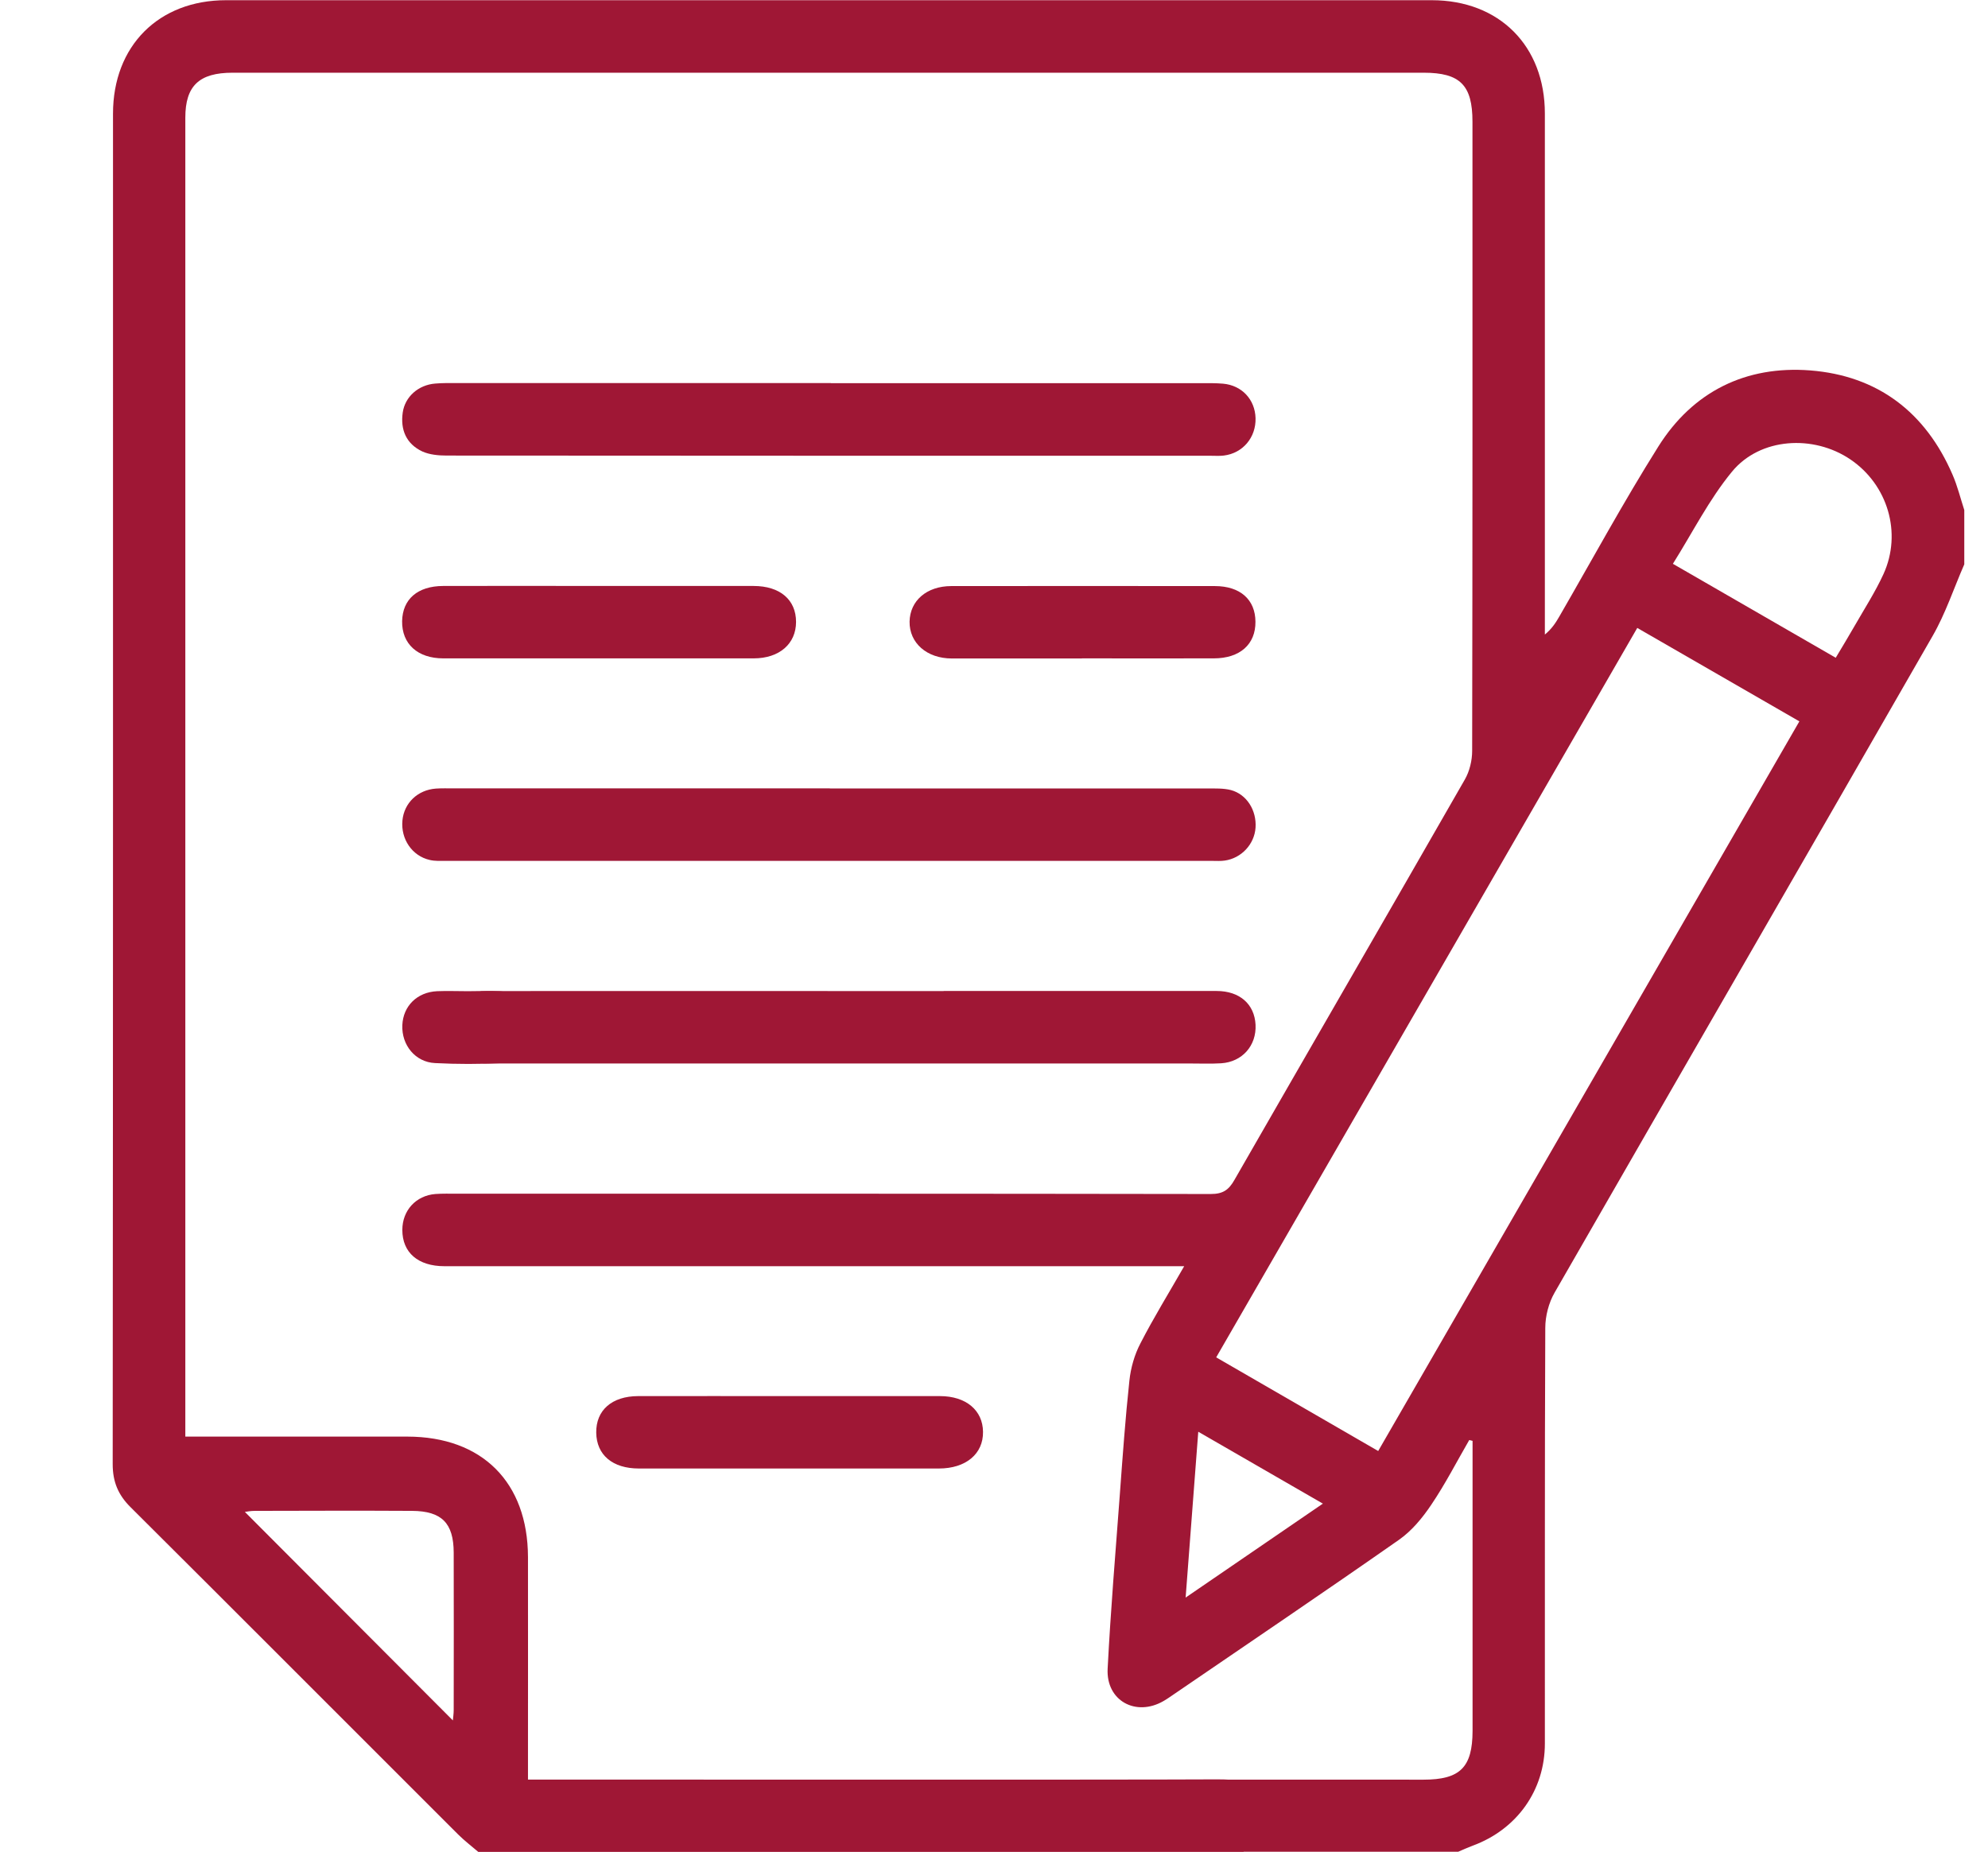 <?xml version="1.0" encoding="UTF-8"?><svg id="Ebene_1" xmlns="http://www.w3.org/2000/svg" viewBox="0 0 191.92 178.79"><path d="m111.44,178.79c-.19-.13-.37-.27-.56-.39-1.54-1.03-2.18-2.51-1.75-4.01.47-1.64,1.78-2.58,3.69-2.58,8.2-.01,16.4,0,24.6,0,3.54,0,4.73-1.19,4.74-4.7,0-8.84,0-17.69,0-26.53v-1.48c-.11-.03-.21-.06-.32-.08-1.21,2.09-2.31,4.24-3.66,6.24-.85,1.27-1.89,2.53-3.12,3.39-7.19,5.03-14.46,9.94-21.7,14.89-.34.23-.67.47-1.02.67-2.68,1.56-5.57-.02-5.41-3.11.29-5.63.76-11.25,1.18-16.87.27-3.65.53-7.31.92-10.94.13-1.23.49-2.5,1.06-3.59,1.26-2.46,2.72-4.82,4.23-7.46h-2.31c-23.03,0-46.07,0-69.1,0-2.56,0-4.07-1.32-4.07-3.5,0-1.88,1.31-3.32,3.19-3.47.69-.05,1.4-.03,2.09-.03,24.26,0,48.51-.01,72.77.03,1.17,0,1.73-.39,2.28-1.36,7.4-12.89,14.85-25.75,22.24-38.65.46-.8.71-1.84.71-2.77.04-20.25.03-40.49.03-60.74,0-3.53-1.19-4.73-4.71-4.73-38.33,0-76.66,0-114.99,0-3.22,0-4.56,1.26-4.56,4.34,0,42,0,84.01,0,126.01,0,.34,0,.69,0,1.32.68,0,1.29,0,1.9,0,6.51,0,13.03,0,19.54,0,7.22.01,11.62,4.41,11.64,11.63.01,6.46,0,12.92,0,19.37,0,.63,0,1.26,0,2.11.75,0,1.37,0,1.99,0,8.96,0,55.5.03,64.45-.02,1.98-.01,3.82.15,4.59,2.29.74,2.07-.36,3.52-1.95,4.71H46.17c-.65-.56-1.34-1.08-1.95-1.69-10.54-10.52-21.05-21.07-31.61-31.58-1.2-1.19-1.73-2.45-1.73-4.16.04-43.46.03-86.92.03-130.38,0-6.53,4.4-10.95,10.91-10.95,38.8,0,77.6,0,116.4,0,6.52,0,10.92,4.41,10.92,10.94,0,16.17,0,32.35,0,48.52v1.78c.69-.57,1.06-1.16,1.4-1.75,3.17-5.48,6.19-11.05,9.56-16.41,3.34-5.31,8.45-7.82,14.66-7.34,6.5.51,11.12,4.02,13.73,10.05.48,1.1.77,2.29,1.14,3.43v5.24c-1.01,2.31-1.81,4.75-3.06,6.92-12.13,21.15-24.35,42.25-36.49,63.39-.57.99-.9,2.27-.9,3.41-.06,13.37-.03,26.75-.04,40.12,0,4.52-2.7,8.29-6.96,9.86-.48.18-.94.39-1.41.59h-29.32Zm5.97-47.75c5.29,3.06,10.4,6.01,15.64,9.04,13.57-23.51,27.09-46.92,40.66-70.44-5.29-3.05-10.44-6.02-15.65-9.02-13.59,23.54-27.06,46.88-40.65,70.42Zm59.81-67.54c.65-1.09,1.25-2.07,1.82-3.07.95-1.66,2-3.28,2.79-5.01,1.81-3.97.41-8.63-3.2-11.07-3.56-2.41-8.71-2.11-11.42,1.18-2.21,2.68-3.8,5.86-5.71,8.9,5.42,3.13,10.53,6.08,15.72,9.07ZM43.72,166.08c.02-.25.08-.63.08-1.01,0-5.06.02-10.12,0-15.18-.01-2.85-1.15-4.01-4.02-4.03-5.06-.03-10.12-.01-15.18,0-.38,0-.76.07-.96.1,6.69,6.7,13.38,13.42,20.08,20.13Zm70.74-11.85c4.59-3.14,8.82-6.04,13.25-9.07-4.1-2.37-7.99-4.61-12.03-6.94-.41,5.37-.8,10.48-1.22,16.01Z" fill="#9f1735"/><path d="m80.21,36.99c11.92,0,23.84,0,35.77,0,.7,0,1.4-.01,2.09.05,1.82.16,3.09,1.53,3.14,3.33.05,1.86-1.23,3.39-3.07,3.61-.4.05-.81.02-1.22.02-24.6,0-49.2,0-73.8-.02-.79,0-1.66-.08-2.36-.4-1.54-.73-2.12-2.09-1.88-3.76.22-1.52,1.51-2.66,3.13-2.79.69-.06,1.39-.05,2.09-.05,12.04,0,24.08,0,36.12,0Z" fill="#9f1735"/><path d="m80.11,76.12c12.15,0,24.31,0,36.46,0,.75,0,1.53-.03,2.25.15,1.54.41,2.5,1.96,2.39,3.63-.11,1.6-1.36,2.95-2.97,3.18-.4.06-.81.03-1.22.03-24.66,0-49.32,0-73.98,0-.52,0-1.06.03-1.56-.09-1.7-.39-2.8-2.02-2.63-3.81.16-1.69,1.47-2.95,3.23-3.08.58-.04,1.16-.02,1.74-.02,12.1,0,24.19,0,36.29,0Z" fill="#9f1735"/><path d="m91.1,95.67c8.78,0,17.57-.01,26.35,0,2.24,0,3.66,1.28,3.76,3.26.1,2.01-1.28,3.59-3.32,3.72-.99.06-1.98.02-2.97.02-16.69,0-51.02,0-67.71,0-2.3,0-3.8-1.15-4-3.03-.25-2.33,1.23-3.95,3.74-3.96,8.84-.02,35.31,0,44.15,0Z" fill="#9f1735"/><path d="m57.95,56.57c4.93,0,9.87,0,14.8,0,2.55,0,4.1,1.33,4.1,3.47,0,2.11-1.61,3.52-4.09,3.52-9.99,0-19.97,0-29.96,0-2.49,0-4.01-1.4-3.98-3.59.04-2.12,1.49-3.39,3.96-3.4,5.05-.02,10.1,0,15.15,0Z" fill="#9f1735"/><path d="m76.26,134.78c4.83,0,9.65,0,14.48,0,2.52,0,4.14,1.37,4.16,3.45.03,2.13-1.66,3.54-4.26,3.54-9.65,0-19.31,0-28.96,0-2.55,0-4.09-1.31-4.12-3.46-.03-2.16,1.5-3.52,4.04-3.53,4.88-.01,9.77,0,14.65,0Z" fill="#9f1735"/><path d="m104.45,63.57c-4.19,0-8.37,0-12.56,0-2.42,0-4.11-1.5-4.08-3.56.04-2.02,1.65-3.42,4.01-3.43,8.49-.01,16.98-.01,25.46,0,2.45,0,3.91,1.31,3.92,3.44.02,2.19-1.5,3.54-4.03,3.54-4.24.01-8.49,0-12.73,0Z" fill="#9f1735"/><path d="m45.15,95.69c1.04,0,2.09-.05,3.13.01,1.86.1,3.24,1.56,3.28,3.39.04,1.81-1.31,3.45-3.13,3.54-2.14.11-4.29.11-6.43,0-1.91-.09-3.24-1.74-3.16-3.66.08-1.85,1.43-3.19,3.36-3.28.98-.04,1.97,0,2.95,0Z" fill="#9f1735"/></svg>